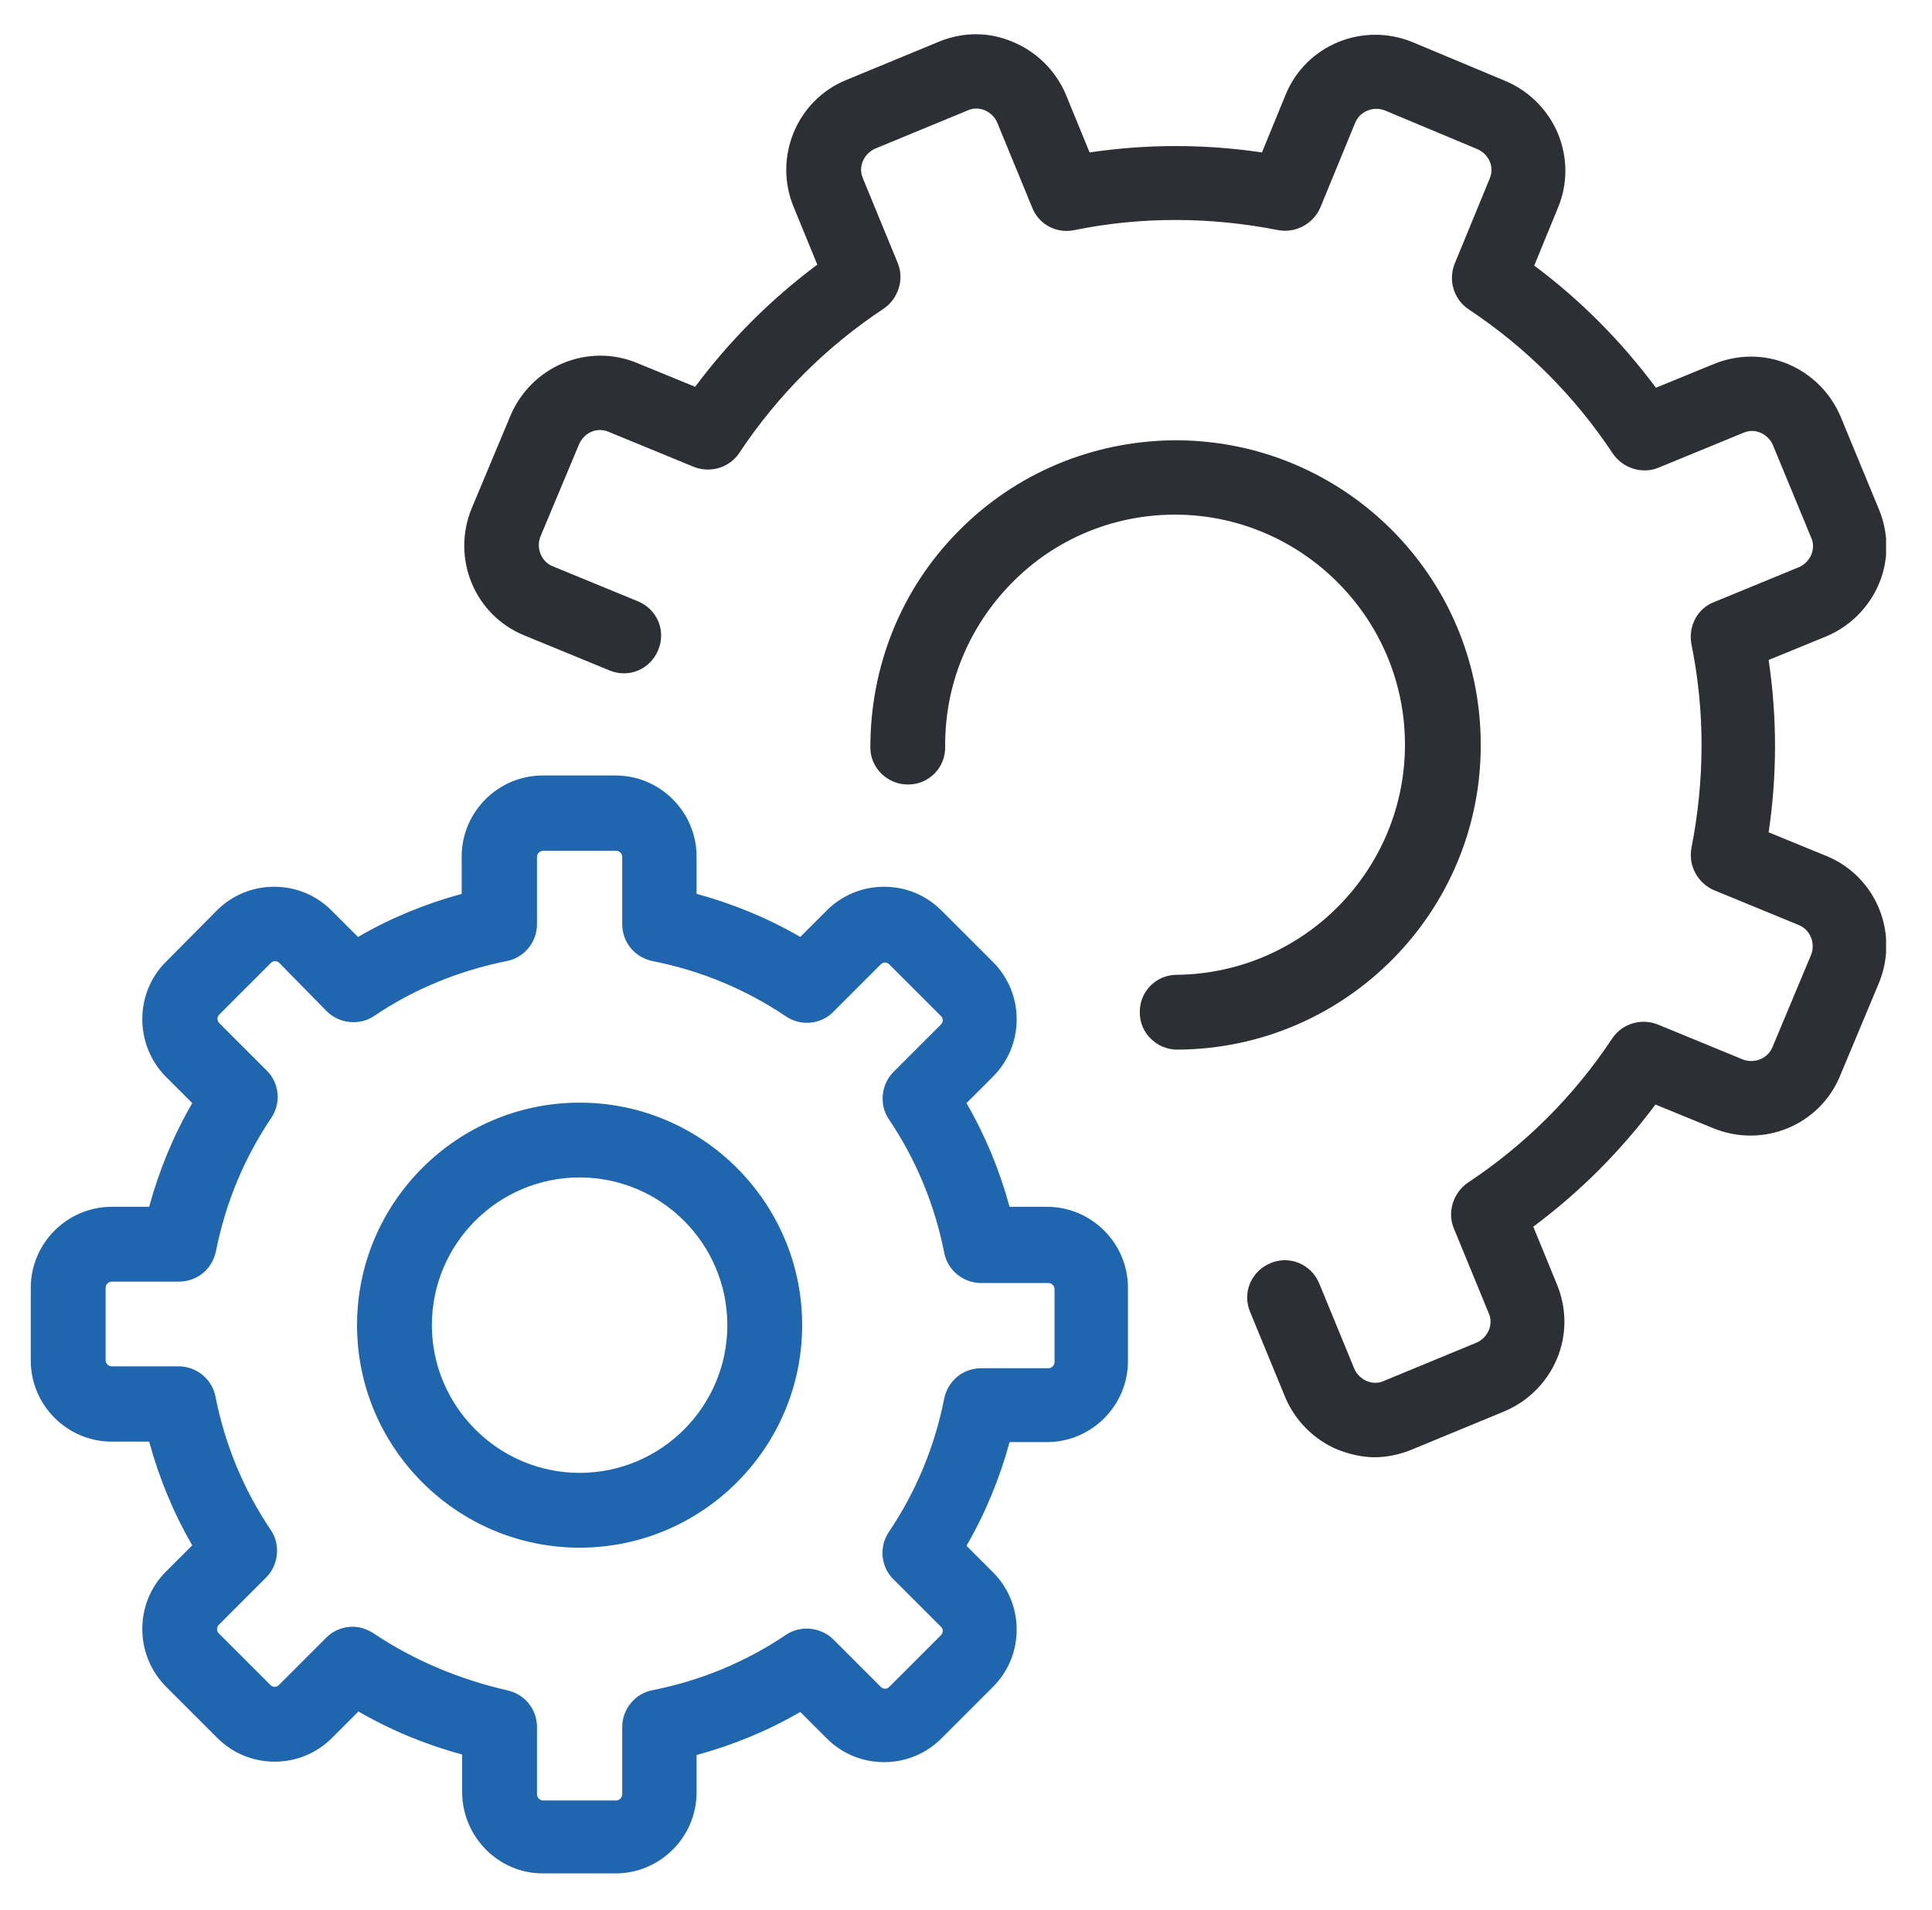 <?xml version="1.0" encoding="utf-8"?>
<!-- Generator: Adobe Illustrator 19.2.1, SVG Export Plug-In . SVG Version: 6.00 Build 0)  -->
<svg version="1.1" id="Layer_1" xmlns="http://www.w3.org/2000/svg" xmlns:xlink="http://www.w3.org/1999/xlink" x="0px" y="0px"
	 viewBox="0 0 408 403.5" style="enable-background:new 0 0 408 403.5;" xml:space="preserve">
<style type="text/css">
	.st0{clip-path:url(#SVGID_2_);fill:#2C2F33;}
	.st1{fill:#2C2F33;}
	.st2{fill:#1F66AF;}
</style>
<g>
	<defs>
		<rect id="SVGID_1_" x="6.4" y="6.9" width="391.9" height="389.8"/>
	</defs>
	<clipPath id="SVGID_2_">
		<use xlink:href="#SVGID_1_"  style="overflow:visible;"/>
	</clipPath>
	<path class="st0" d="M198.3,8.8l-19.6,8.1c-10.5,4.3-15.4,16.4-11.1,26.8l5,12.2c-9.8,7.3-18.4,15.9-25.8,25.8l-12.2-5
		c-5-2.1-10.6-2.1-15.7,0c-5,2.1-9,6.1-11.1,11.1l-8.2,19.6c-4.3,10.5,0.6,22.5,11.1,26.8l18,7.4c4.1,1.7,8.6-0.2,10.3-4.3
		c1.7-4.1-0.2-8.6-4.3-10.3l-18-7.4c-2.4-1-3.5-3.8-2.6-6.2l8.2-19.6c0.5-1.1,1.4-2.1,2.6-2.6c1.1-0.5,2.4-0.5,3.6,0l18,7.4
		c3.5,1.4,7.5,0.2,9.6-2.9c8.1-12.2,18.3-22.4,30.5-30.5c3.1-2.1,4.4-6.2,3-9.6l-7.4-18c-1-2.4,0.2-5.1,2.6-6.2l19.6-8.1
		c1.1-0.5,2.4-0.5,3.6,0c1.1,0.5,2.1,1.4,2.6,2.6l7.4,18c1.4,3.5,5.1,5.5,8.9,4.7c14.2-2.9,28.8-2.8,43,0c3.7,0.7,7.4-1.3,8.9-4.7
		l7.4-18c1-2.4,3.8-3.5,6.2-2.6l19.6,8.2c1.1,0.5,2.1,1.4,2.6,2.6c0.5,1.1,0.5,2.4,0,3.6l-7.4,18c-1.4,3.5-0.2,7.5,2.9,9.6
		c12.2,8.1,22.4,18.3,30.5,30.5c2.1,3.1,6.2,4.4,9.6,3l18-7.4c1.2-0.5,2.4-0.5,3.6,0c1.1,0.5,2.1,1.4,2.6,2.6l8.1,19.6
		c0.5,1.1,0.5,2.4,0,3.6c-0.5,1.1-1.4,2.1-2.6,2.6l-18,7.4c-3.5,1.4-5.4,5.1-4.7,8.9c2.9,14.2,2.8,28.8,0,43
		c-0.7,3.7,1.3,7.4,4.7,8.9l18,7.4c2.4,1,3.5,3.8,2.6,6.2l-8.2,19.6c-1,2.4-3.8,3.5-6.2,2.6l-18-7.4c-3.5-1.4-7.5-0.2-9.6,2.9
		c-8.1,12.2-18.3,22.4-30.5,30.5c-3.1,2.1-4.4,6.2-3,9.6l7.4,18c0.5,1.1,0.5,2.4,0,3.6c-0.5,1.1-1.4,2.1-2.6,2.6l-19.6,8.1
		c-1.1,0.5-2.4,0.5-3.6,0c-1.1-0.5-2.1-1.4-2.6-2.6l-7.4-18c-1.7-4.1-6.3-6-10.3-4.3c-4.1,1.7-6,6.3-4.3,10.3l7.4,18
		c2.1,5,6.1,9,11.1,11.1c2.6,1,5.2,1.6,7.8,1.6c2.6,0,5.4-0.6,7.8-1.6l19.6-8.1c5-2.1,9-6.1,11.1-11.1c2.1-5,2.1-10.6,0-15.7
		l-5-12.2c9.8-7.3,18.4-15.9,25.8-25.8l12.2,5c10.5,4.3,22.5-0.6,26.8-11.1l8.2-19.6c4.3-10.5-0.6-22.5-11.1-26.8l-12.2-5
		c1.8-12.1,1.8-24.3,0-36.4l12.2-5c5-2.1,9-6.1,11.1-11.1c2.1-5,2.1-10.6,0-15.7l-8.1-19.6c-2.1-5-6.1-9-11.1-11.1
		c-5-2.1-10.6-2.1-15.7,0l-12.2,5c-7.3-9.8-15.9-18.5-25.7-25.8l5-12.2c2.1-5,2.1-10.6,0-15.7c-2.1-5-6.1-9-11.1-11.1l-19.6-8.2
		c-10.5-4.3-22.5,0.6-26.8,11.1l-5,12.2c-12.1-1.8-24.3-1.8-36.4,0l-5-12.2c-2.1-5-6.1-9-11.1-11.1C209,6.7,203.4,6.7,198.3,8.8
		L198.3,8.8z M198.3,8.8"/>
</g>
<path class="st1" d="M312.7,156.9c-0.2-35.4-29.1-63.9-64.4-63.9h-0.5c-17.2,0.2-33.4,7-45.4,19.2c-12.1,12.2-18.6,28.5-18.6,45.7
	c0,4.3,3.6,7.8,7.9,7.8h0.1c4.4,0,7.9-3.6,7.8-8c-0.1-13,4.9-25.2,14-34.5c9.1-9.3,21.3-14.4,34.2-14.5h0.3
	c26.6,0,48.4,21.6,48.6,48.2c0.2,26.8-21.4,48.7-48.2,49c-4.4,0-7.9,3.6-7.8,8c0,4.3,3.6,7.8,7.9,7.8h0.1
	C284.3,221.5,313,192.4,312.7,156.9L312.7,156.9z M312.7,156.9"/>
<path class="st2" d="M114.6,395.7h15.4c9.4,0,17.1-7.7,17.1-17.1v-7.9c7.7-2.1,15-5.1,21.9-9.1l5.6,5.6c3.2,3.2,7.5,5,12.1,5
	c4.6,0,8.9-1.8,12.1-5l10.9-10.9c3.2-3.2,5-7.5,5-12.1c0-4.6-1.8-8.9-5-12.1l-5.6-5.6c4-6.9,7-14.2,9.1-21.9h7.9
	c9.4,0,17.1-7.7,17.1-17.1V272c0-9.4-7.7-17.1-17.1-17.1h-7.9c-2.1-7.7-5.1-15-9.1-21.9l5.6-5.6c3.2-3.2,5-7.5,5-12.1
	c0-4.6-1.8-8.9-5-12.1l-10.9-10.9c-3.2-3.2-7.5-5-12.1-5c-4.6,0-8.9,1.8-12.1,5l-5.6,5.6c-6.9-4-14.2-7-21.9-9.1v-7.9
	c0-9.4-7.7-17.1-17.1-17.1h-15.4c-9.4,0-17.1,7.7-17.1,17.1v7.9c-7.7,2.1-15,5.1-21.9,9.1l-5.6-5.6c-3.2-3.2-7.5-5-12.1-5
	c-4.6,0-8.9,1.8-12.1,5L35,203.2c-6.6,6.6-6.6,17.5,0,24.2l5.6,5.6c-4,6.9-7,14.2-9.1,21.9h-7.9c-9.4,0-17.1,7.7-17.1,17.1v15.4
	c0,9.4,7.7,17.1,17.1,17.1h7.9c2.1,7.7,5.1,15,9.1,21.9l-5.6,5.6c-6.6,6.6-6.6,17.5,0,24.2l10.9,10.9c3.2,3.2,7.5,5,12.1,5
	c4.6,0,8.9-1.8,12.1-5l5.6-5.6c6.9,4,14.2,7,21.9,9.1v7.9C97.6,388,105.3,395.7,114.6,395.7L114.6,395.7z M78.9,345
	c-1.4-0.9-2.9-1.4-4.4-1.4c-2.1,0-4.1,0.8-5.6,2.3l-10,10c-0.3,0.3-0.6,0.4-0.9,0.4c-0.2,0-0.6-0.1-0.9-0.4l-10.9-10.9
	c-0.5-0.5-0.5-1.3,0-1.8l10-10c2.6-2.6,3.1-6.9,1-10c-5.8-8.6-9.7-18.1-11.7-28.2c-0.7-3.7-4-6.4-7.8-6.4H23.6
	c-0.7,0-1.3-0.6-1.3-1.3V272c0-0.7,0.6-1.3,1.3-1.3h14.2c3.8,0,7-2.6,7.8-6.4c2-10.1,5.9-19.6,11.7-28.2c2.1-3.1,1.7-7.4-1-10
	l-10-10c-0.5-0.5-0.5-1.3,0-1.8l10.9-10.9c0.3-0.3,0.6-0.4,0.9-0.4c0.2,0,0.6,0.1,0.9,0.4l10,10.2c2.6,2.6,6.9,3.1,10,1
	C87.4,208.9,97,205,107,203c3.7-0.7,6.4-4,6.4-7.8v-14.2c0-0.7,0.6-1.3,1.3-1.3h15.4c0.7,0,1.3,0.6,1.3,1.3v14.2
	c0,3.8,2.6,7,6.4,7.8c10.1,2,19.6,5.9,28.2,11.7c3.1,2.1,7.4,1.7,10-1l10-10c0.3-0.3,0.6-0.4,0.9-0.4c0.2,0,0.6,0.1,0.9,0.4
	l10.9,10.9c0.3,0.3,0.4,0.6,0.4,0.9c0,0.2-0.1,0.6-0.4,0.9l-10,10c-2.6,2.6-3.1,6.9-1,10c5.8,8.6,9.7,18.1,11.7,28.2
	c0.7,3.7,4,6.4,7.8,6.4h14.2c0.7,0,1.3,0.6,1.3,1.3v15.4c0,0.7-0.6,1.3-1.3,1.3h-14.2c-3.8,0-7,2.6-7.8,6.4
	c-2,10.1-5.9,19.6-11.7,28.2c-2.1,3.1-1.7,7.4,1,10l10,10c0.3,0.3,0.4,0.6,0.4,0.9c0,0.2-0.1,0.6-0.4,0.9l-10.9,10.9
	c-0.3,0.3-0.6,0.4-0.9,0.4c-0.2,0-0.6-0.1-0.9-0.4l-10-10c-2.6-2.6-6.9-3.1-10-1c-8.6,5.8-18.1,9.7-28.2,11.7
	c-3.7,0.7-6.4,4-6.4,7.8v14.2c0,0.7-0.6,1.3-1.3,1.3h-15.4c-0.7,0-1.3-0.6-1.3-1.3v-14.2c0-3.8-2.6-7-6.4-7.8
	C97,354.7,87.4,350.7,78.9,345L78.9,345z M78.9,345"/>
<path class="st2" d="M169.4,279.9c0-25.9-21.1-47-47-47c-25.9,0-47,21.1-47,47c0,25.9,21.1,47,47,47S169.4,305.8,169.4,279.9
	L169.4,279.9z M91.2,279.9c0-17.2,14-31.2,31.2-31.2s31.2,14,31.2,31.2c0,17.2-14,31.2-31.2,31.2S91.2,297,91.2,279.9L91.2,279.9z
	 M91.2,279.9"/>
</svg>
